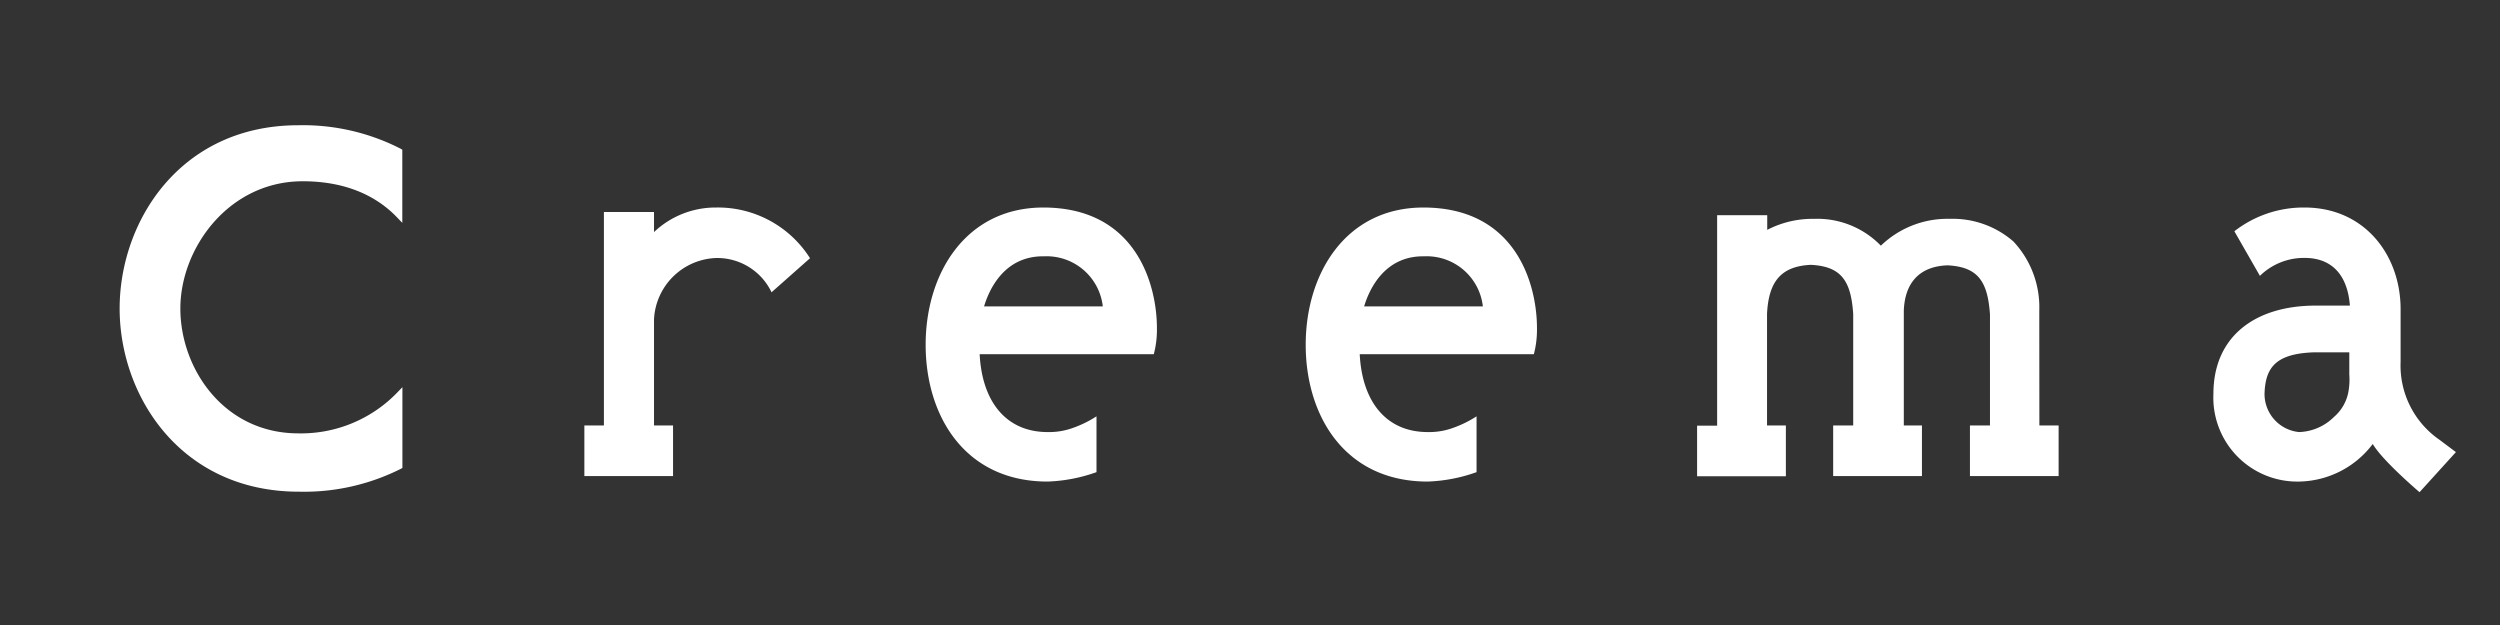 <svg id="圖層_1" data-name="圖層 1" xmlns="http://www.w3.org/2000/svg" viewBox="0 0 249.5 62.38"><rect x="0" y="0" width="249.5" height="62.38" fill="#333333" stroke="none"/><defs><style>.cls-1{fill:#fff;}</style></defs><title>廠商logo</title><path class="cls-1" d="M203.52,31v0a9.61,9.61,0,0,0-2.58-6.9,9.24,9.24,0,0,0-6.37-2.26h0a9.56,9.56,0,0,0-6.86,2.68,8.82,8.82,0,0,0-6.61-2.68H181a9.84,9.84,0,0,0-4.63,1.1V21.48h-5v21h-2v5.05h8.86V42.46h-1.88V31.32c.16-3.19,1.36-4.75,4.38-4.89,3,.16,4,1.55,4.22,4.91V42.46h-2v5.05h8.86V42.46H190V31c.1-2.7,1.49-4.42,4.37-4.52,3,.16,4,1.55,4.23,4.91V42.46h-2v5.05h8.85V42.46h-1.92Z"/><path class="cls-1" d="M30.21,18.09c4.37,0,7.42,1.51,9.43,3.62l.51.53v-7.3L40,14.85A21.38,21.38,0,0,0,29.77,12.5c-11.78,0-17.83,9.58-17.83,18.29S18,49,29.7,49.07h.14A21.49,21.49,0,0,0,40,46.79l.16-.09V38.64l-.51.53a13.35,13.35,0,0,1-9.87,4.08C22.35,43.25,18,36.8,18,30.79S22.81,18.09,30.21,18.09Z"/><path class="cls-1" d="M65.27,23.16v-2h-5V42.46H58.32v5.05h8.85V42.46h-1.9V31.88a6.44,6.44,0,0,1,6.19-6.13A6,6,0,0,1,77,29.17l3.84-3.4a10.88,10.88,0,0,0-9.38-5.06A8.93,8.93,0,0,0,65.27,23.16Z"/><path class="cls-1" d="M104.13,20.71c-7.75,0-11.74,6.57-11.75,13.67s3.89,13.68,12.17,13.68a16.05,16.05,0,0,0,4.88-.94V41.55a11.13,11.13,0,0,1-2.51,1.21,6.93,6.93,0,0,1-2.37.36c-4.11,0-6.54-3-6.78-7.77h17.38l.11-.47a9.55,9.55,0,0,0,.2-2.15C115.46,28.57,113.5,20.72,104.13,20.71Zm-5.92,9.87c.46-1.54,1.94-5.07,6-5a5.64,5.64,0,0,1,5.85,5Z"/><path class="cls-1" d="M142.06,20.71c-7.75,0-11.74,6.57-11.75,13.67s3.89,13.68,12.17,13.68a16.06,16.06,0,0,0,4.88-.94V41.55a11.13,11.13,0,0,1-2.51,1.21,6.93,6.93,0,0,1-2.37.36c-4.11,0-6.54-3-6.78-7.77h17.38l.11-.47a9.78,9.78,0,0,0,.2-2.15C153.39,28.57,151.44,20.72,142.06,20.71Zm-5.92,9.87c.46-1.54,1.95-5.07,6-5a5.64,5.64,0,0,1,5.85,5Z"/><path class="cls-1" d="M243.46,43.89a9,9,0,0,1-3.88-7.77V30.85c0-5.37-3.57-10.14-9.59-10.14a11.23,11.23,0,0,0-7,2.37l2.55,4.45A6.28,6.28,0,0,1,230,25.74c2.85,0,4.3,1.86,4.52,4.76h-3.43c-6,0-10.18,3.05-10.19,8.78a8.38,8.38,0,0,0,8.56,8.78,9.4,9.4,0,0,0,7.34-3.75c1,1.7,4.67,4.81,4.67,4.81l3.63-4Zm-9.1-4.73h0a4.34,4.34,0,0,1-1.44,2.46,5.16,5.16,0,0,1-3.48,1.5A3.82,3.82,0,0,1,226,39.28c.09-2.63,1.14-4,5-4.12h3.46v1c0,.41,0,.82,0,1.21A6.94,6.94,0,0,1,234.36,39.16Z"/></svg>